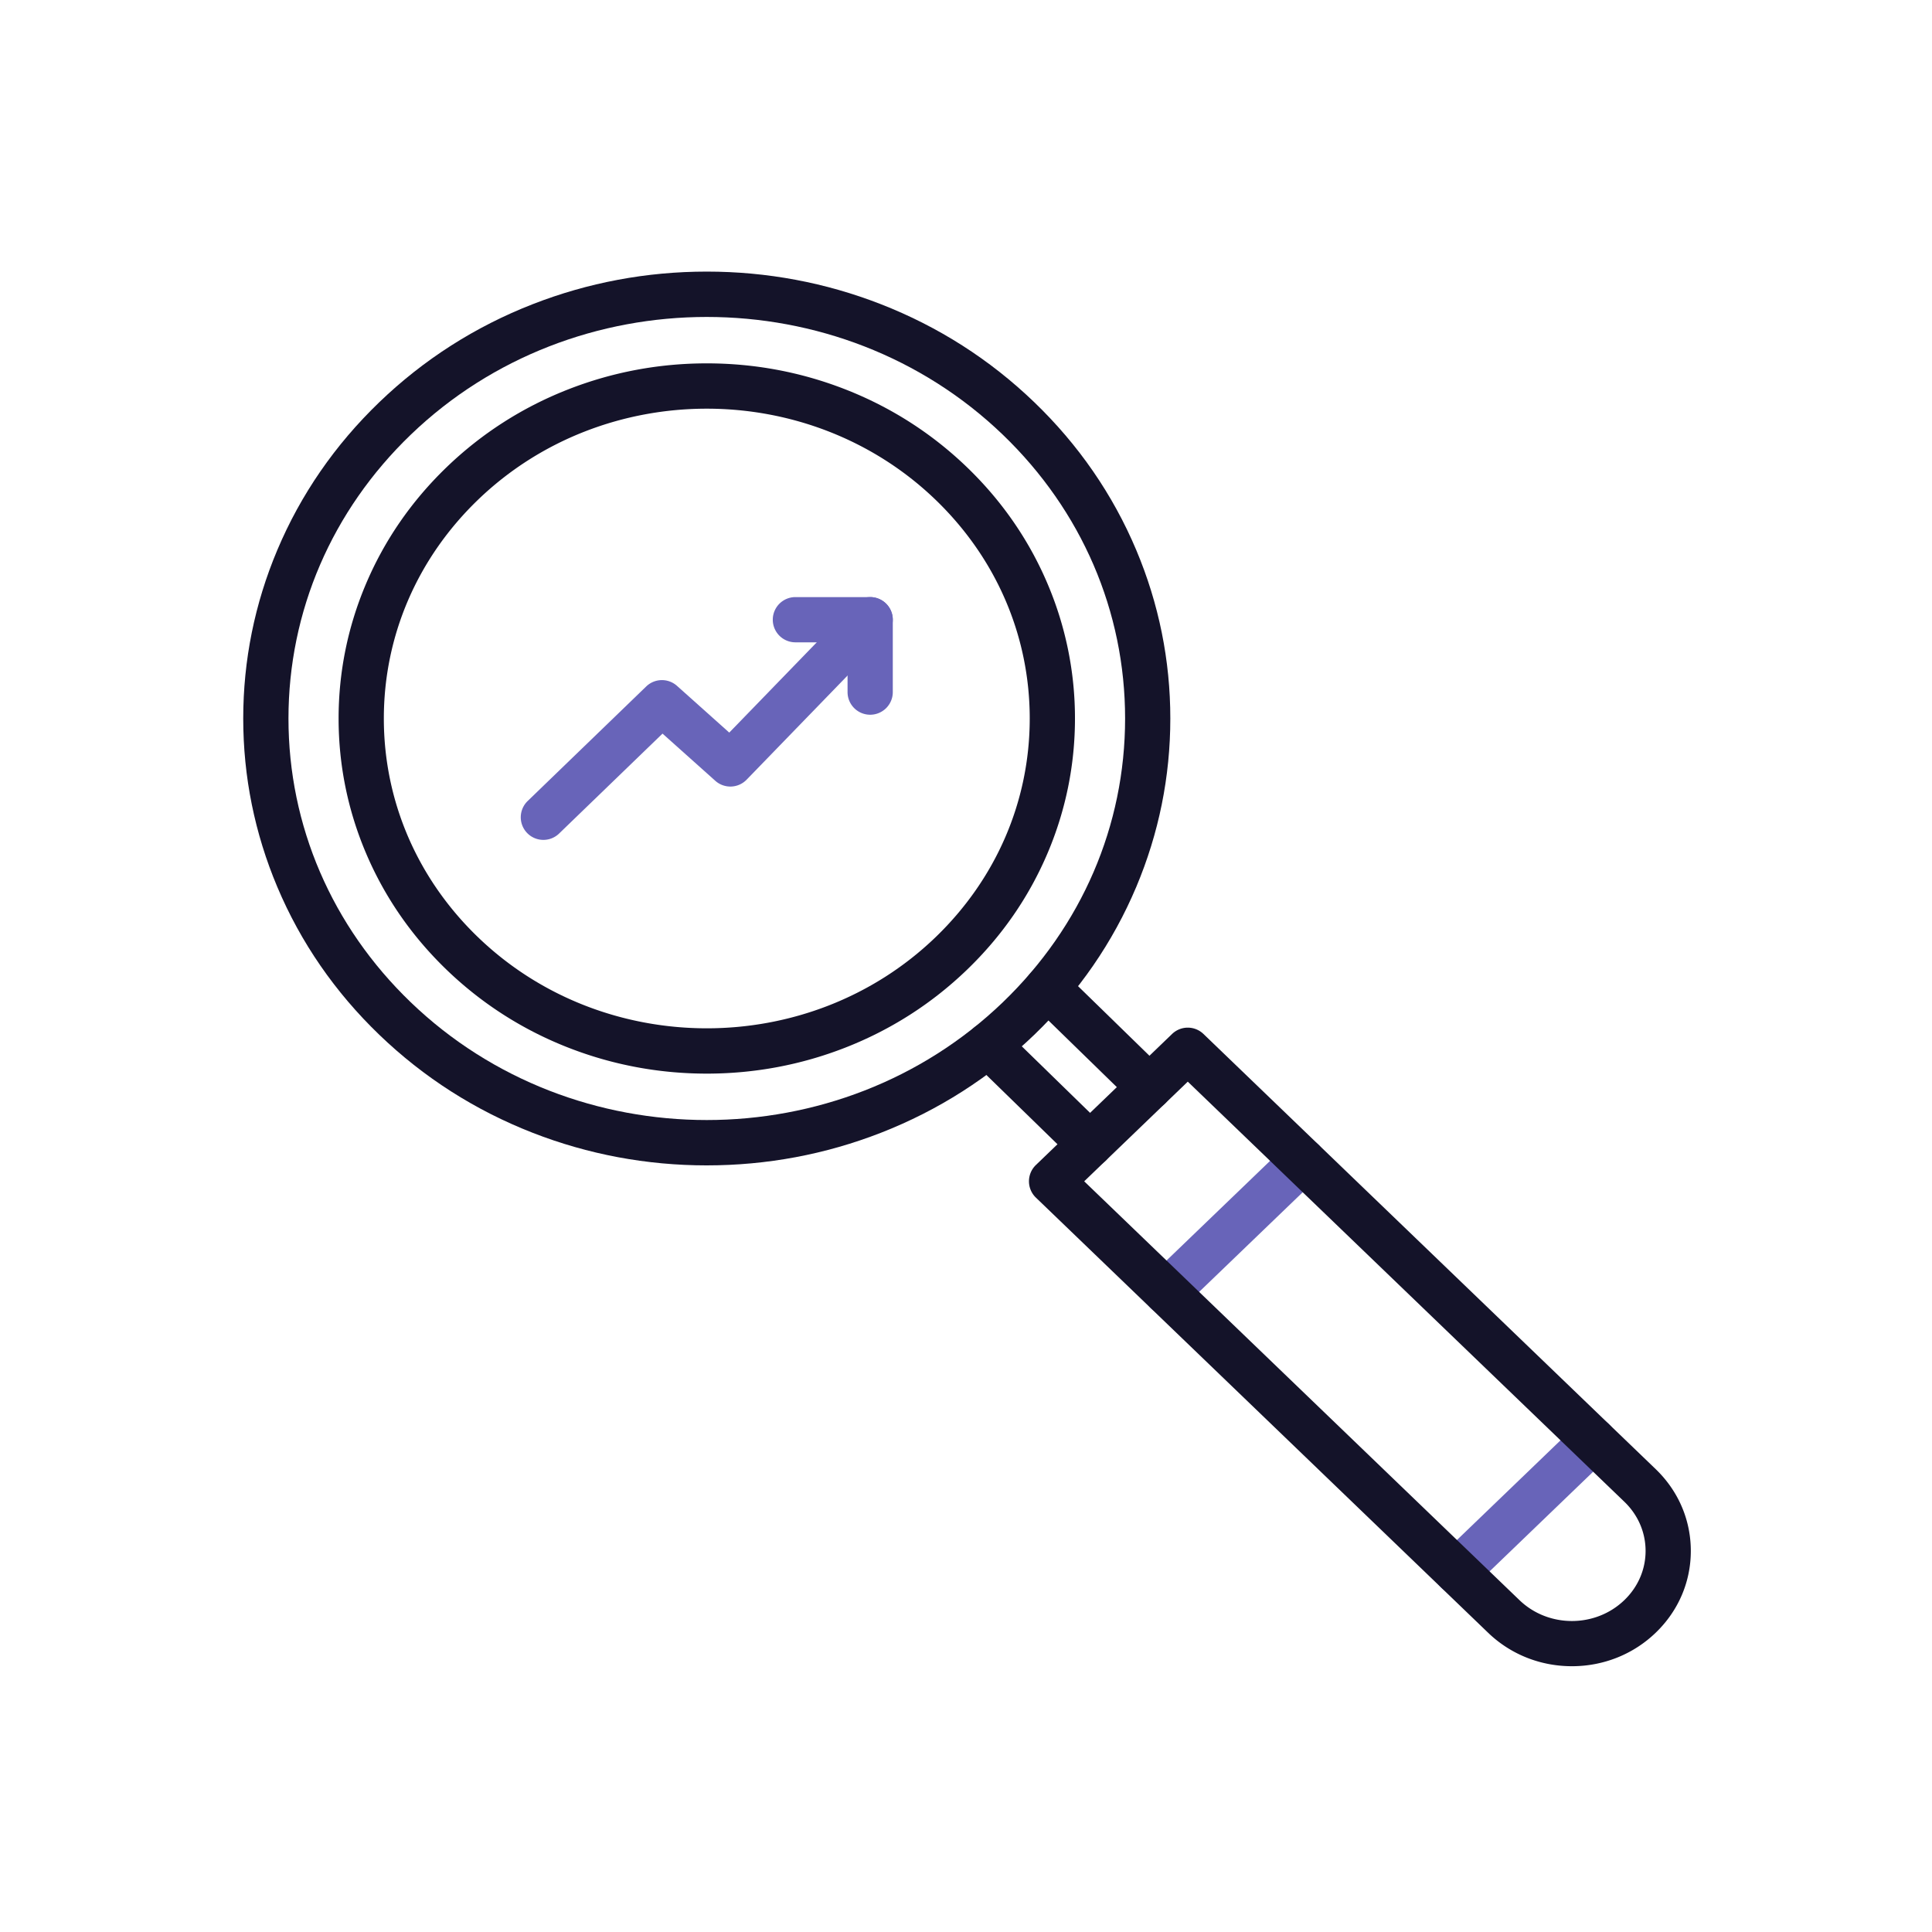 <svg xmlns="http://www.w3.org/2000/svg" version="1.1" xmlns:xlink="http://www.w3.org/1999/xlink" width="512" height="512" x="0" y="0" viewBox="0 0 492 492" style="enable-background:new 0 0 512 512" xml:space="preserve" class=""><g><path fill="#6864b9" fill-rule="evenodd" d="M371.027 405.925a5.76 5.76 0 0 1-3.994-9.911l34.682-33.372a5.76 5.76 0 0 1 7.988 8.302l-34.682 33.372a5.742 5.742 0 0 1-3.994 1.609zM297.064 334.755a5.76 5.76 0 0 1-3.994-9.911l34.682-33.372a5.76 5.76 0 1 1 7.988 8.302l-34.682 33.372a5.744 5.744 0 0 1-3.994 1.609z" clip-rule="evenodd" opacity="1" data-original="#66bb6a"></path><path fill="#141329" fill-rule="evenodd" d="M400.297 424.315c-8.048 0-15.624-3.026-21.335-8.521L263.8 304.982a5.763 5.763 0 0 1 0-8.302l34.682-33.372a5.76 5.76 0 0 1 7.987 0L421.631 374.12c5.771 5.553 8.949 12.953 8.949 20.837s-3.178 15.283-8.949 20.836c-5.71 5.496-13.287 8.522-21.334 8.522zM276.101 300.831 386.95 407.493c3.679 3.54 8.514 5.311 13.347 5.311 4.834.001 9.667-1.77 13.347-5.311 3.493-3.361 5.417-7.813 5.417-12.535 0-4.723-1.924-9.175-5.417-12.535l-111.168-106.97z" clip-rule="evenodd" opacity="1" data-original="#212121" class=""></path><path fill="#141329" fill-rule="evenodd" d="M277.577 297.179a5.74 5.74 0 0 1-4.035-1.65l-25.91-25.245a5.76 5.76 0 0 1 8.039-8.251l25.924 25.259.053.052a5.762 5.762 0 0 1-4.071 9.835zM292.693 282.634a5.74 5.74 0 0 1-4.033-1.648l-25.94-25.281a5.76 5.76 0 0 1 8.04-8.25l25.952 25.293.053.052a5.762 5.762 0 0 1-4.072 9.834z" clip-rule="evenodd" opacity="1" data-original="#212121" class=""></path><path fill="#141329" fill-rule="evenodd" d="M179.988 296.776c-15.303 0-30.224-2.794-44.348-8.305-14.64-5.712-27.777-14.107-39.045-24.95-11.286-10.859-20.026-23.529-25.98-37.656-5.756-13.658-8.675-28.089-8.675-42.894s2.918-29.237 8.674-42.895c5.954-14.128 14.695-26.797 25.98-37.656C107.863 91.577 121 83.182 135.639 77.47c14.124-5.511 29.045-8.306 44.347-8.306 15.303 0 30.224 2.794 44.348 8.306 14.64 5.712 27.777 14.107 39.045 24.95 11.285 10.859 20.026 23.528 25.98 37.656 5.756 13.657 8.674 28.089 8.674 42.895 0 14.805-2.918 29.237-8.674 42.895-5.954 14.128-14.695 26.797-25.98 37.656-11.269 10.843-24.406 19.237-39.045 24.95-14.123 5.51-29.043 8.304-44.346 8.304zm0-216.062c-27.308 0-54.616 10.002-75.405 30.006-20.069 19.312-31.122 44.97-31.122 72.25s11.053 52.938 31.122 72.25c41.579 40.008 109.232 40.008 150.811 0 20.069-19.311 31.122-44.97 31.122-72.25 0-27.279-11.053-52.938-31.122-72.249-20.79-20.004-48.099-30.007-75.406-30.007z" clip-rule="evenodd" opacity="1" data-original="#212121" class=""></path><path fill="#141329" fill-rule="evenodd" d="M179.988 273.407c-12.148 0-23.994-2.219-35.209-6.595-11.627-4.537-22.061-11.204-31.011-19.816-8.967-8.629-15.913-18.697-20.645-29.925-4.576-10.857-6.896-22.331-6.896-34.101s2.32-23.243 6.896-34.1c4.732-11.229 11.678-21.297 20.645-29.925 8.95-8.612 19.384-15.279 31.011-19.816 11.214-4.376 23.06-6.595 35.209-6.595s23.995 2.219 35.209 6.595c11.627 4.537 22.061 11.204 31.011 19.816 8.967 8.628 15.913 18.697 20.646 29.925a87.342 87.342 0 0 1 6.896 34.1c0 11.77-2.32 23.243-6.896 34.101-4.732 11.229-11.678 21.297-20.646 29.925-8.95 8.612-19.384 15.279-31.011 19.816-11.215 4.376-23.061 6.595-35.209 6.595zm0-169.334c-21.091 0-42.175 7.722-58.232 23.172-15.482 14.897-24.008 34.687-24.008 55.725s8.526 40.828 24.008 55.725c32.109 30.897 84.355 30.897 116.464 0 15.482-14.897 24.009-34.687 24.009-55.725s-8.527-40.827-24.009-55.725c-16.053-15.446-37.146-23.172-58.232-23.172z" clip-rule="evenodd" opacity="1" data-original="#212121" class=""></path><path fill="#6864b9" fill-rule="evenodd" d="M138.379 213.885a5.76 5.76 0 0 1-4.003-9.903l30.188-29.169a5.76 5.76 0 0 1 7.842-.151l13.306 11.899 31.749-32.755a5.76 5.76 0 0 1 8.272 8.018l-35.6 36.728a5.762 5.762 0 0 1-7.976.285l-13.44-12.018-26.337 25.448a5.74 5.74 0 0 1-4.001 1.618z" clip-rule="evenodd" opacity="1" data-original="#66bb6a"></path><path fill="#6864b9" fill-rule="evenodd" d="M221.597 182.011a5.76 5.76 0 0 1-5.76-5.76v-12.676h-13.281a5.76 5.76 0 0 1 0-11.52h19.041a5.76 5.76 0 0 1 5.76 5.76v18.436a5.76 5.76 0 0 1-5.76 5.76z" clip-rule="evenodd" opacity="1" data-original="#66bb6a"></path></g></svg>
